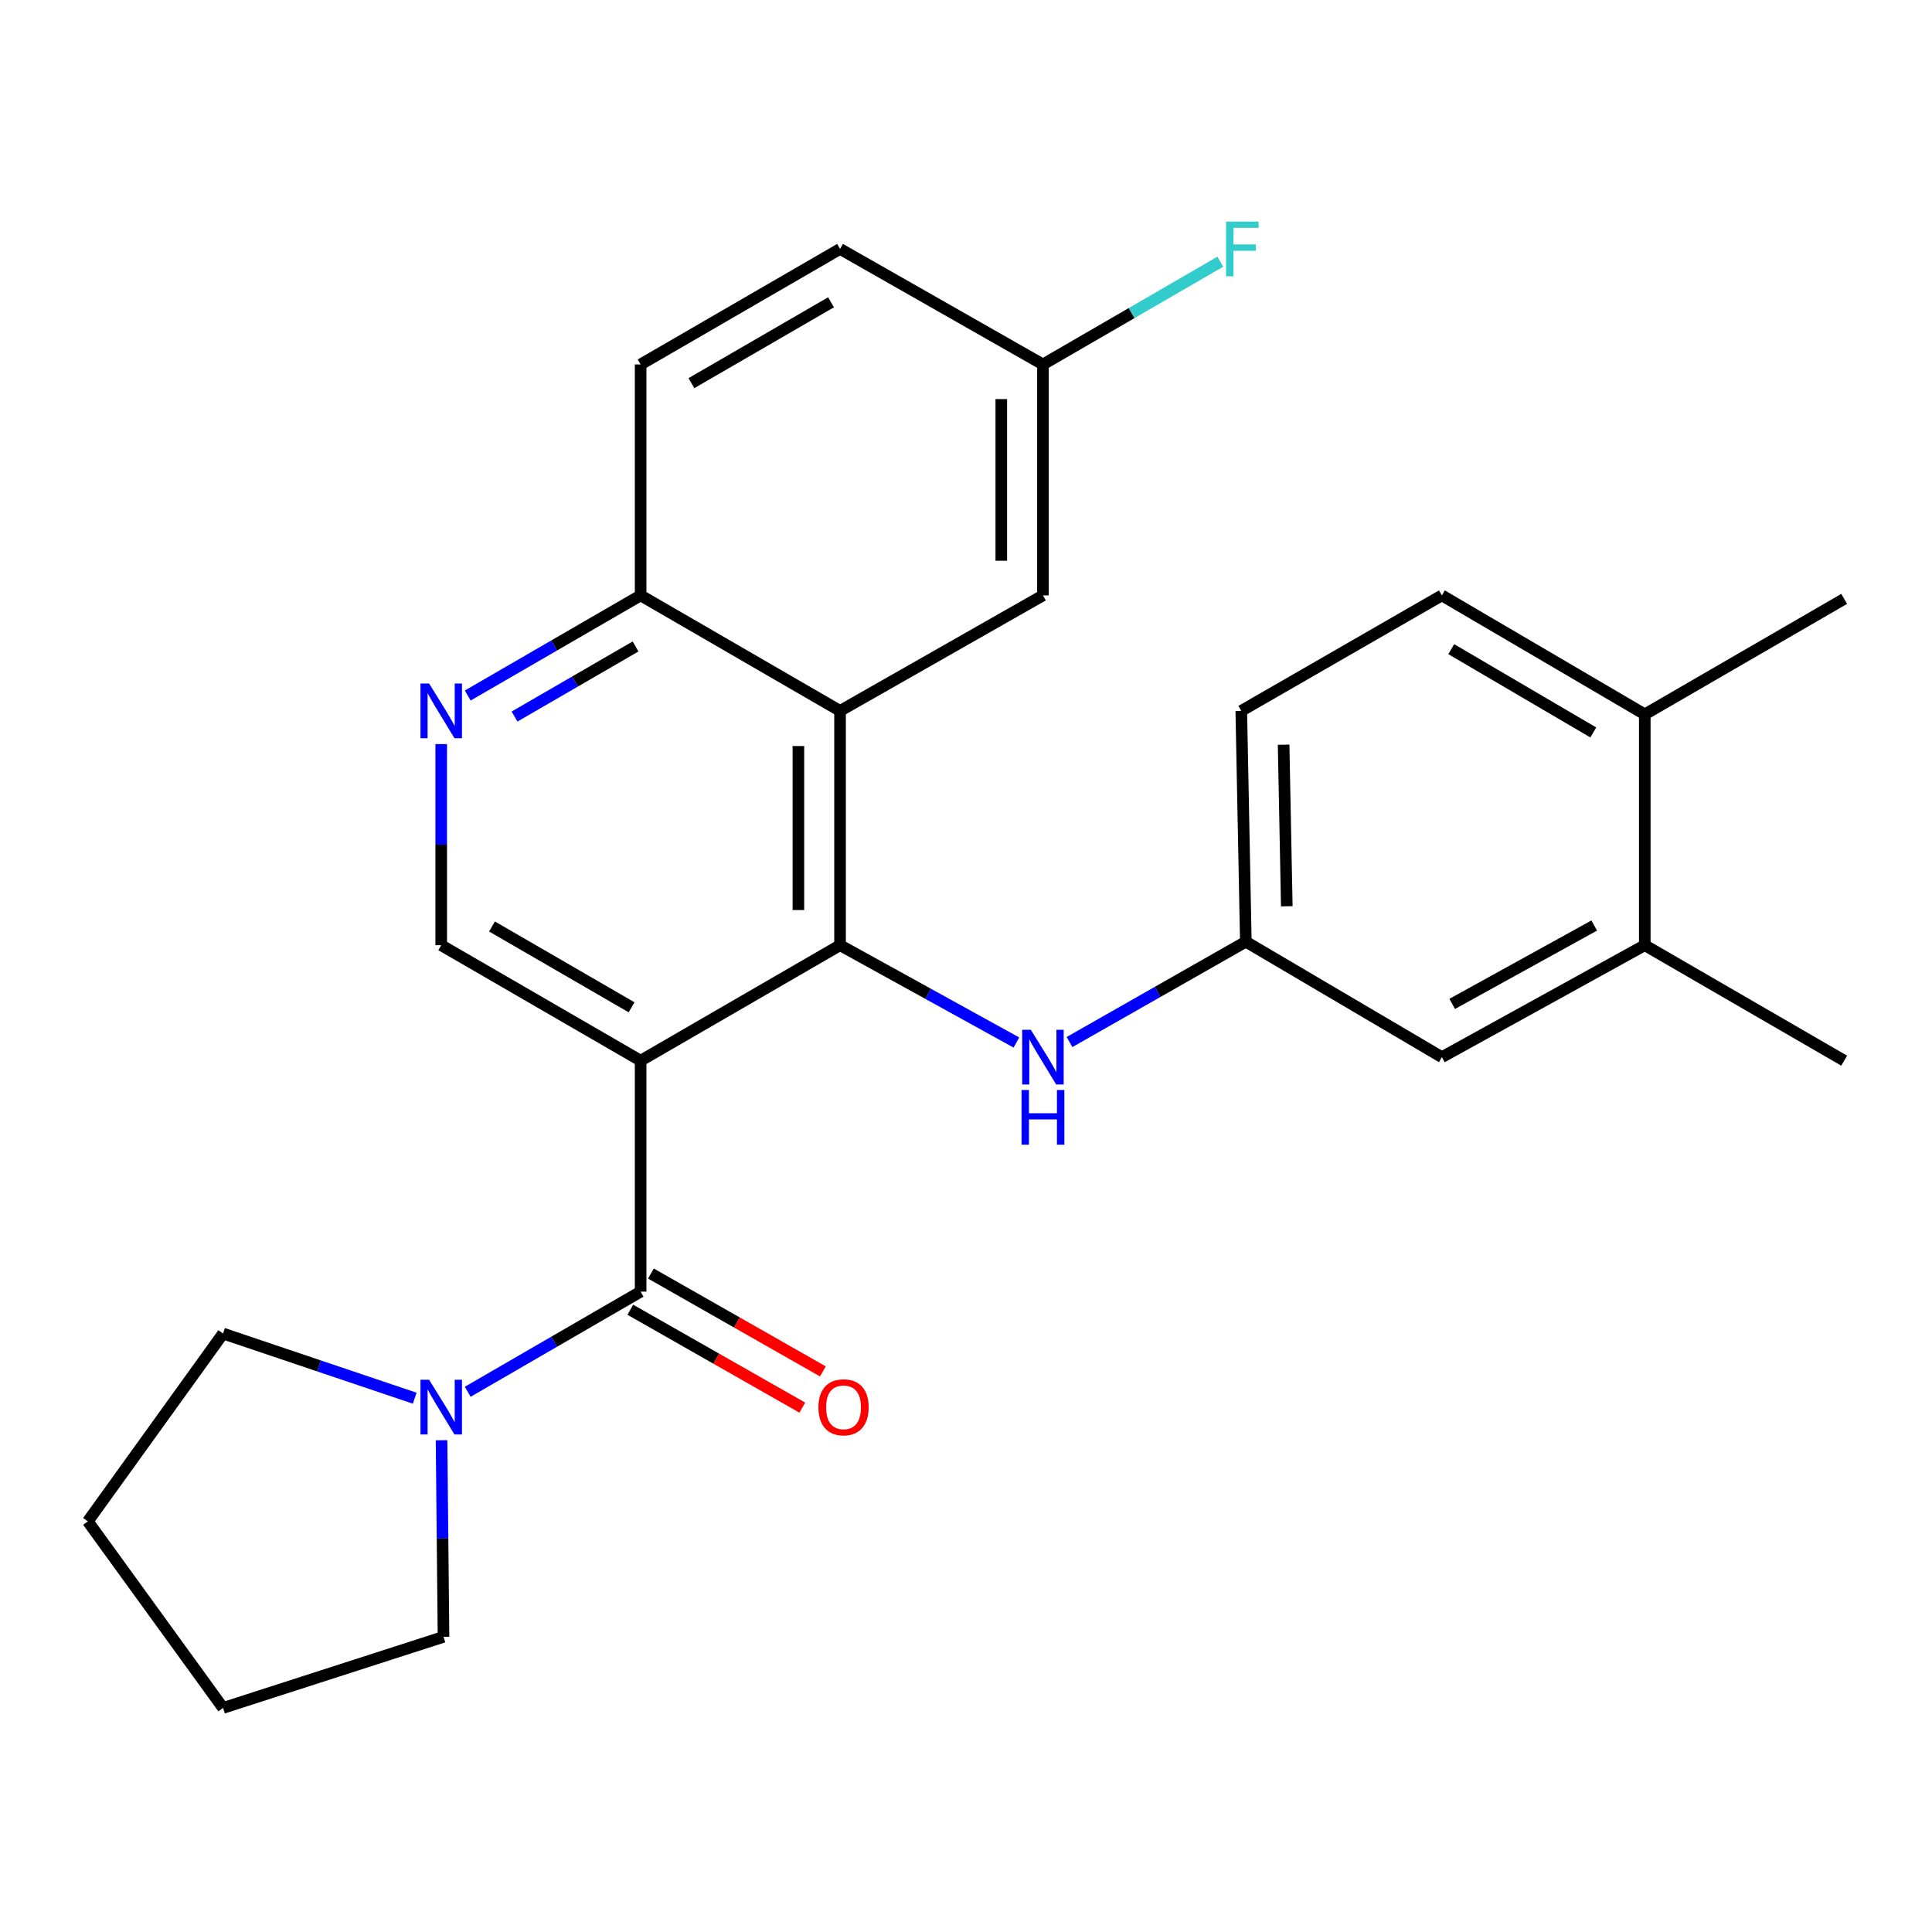 <?xml version='1.0' encoding='iso-8859-1'?>
<svg version='1.1' baseProfile='full'
              xmlns='http://www.w3.org/2000/svg'
                      xmlns:rdkit='http://www.rdkit.org/xml'
                      xmlns:xlink='http://www.w3.org/1999/xlink'
                  xml:space='preserve'
width='1000px' height='1000px' viewBox='0 0 1000 1000'>
<!-- END OF HEADER -->
<rect style='opacity:1.0;fill:#FFFFFF;stroke:none' width='1000' height='1000' x='0' y='0'> </rect>
<path class='bond-0' d='M 331.585,549.004 L 434.807,489.237' style='fill:none;fill-rule:evenodd;stroke:#000000;stroke-width:6px;stroke-linecap:butt;stroke-linejoin:miter;stroke-opacity:1' />
<path class='bond-1' d='M 331.585,549.004 L 331.585,668.552' style='fill:none;fill-rule:evenodd;stroke:#000000;stroke-width:6px;stroke-linecap:butt;stroke-linejoin:miter;stroke-opacity:1' />
<path class='bond-4' d='M 331.585,549.004 L 228.375,489.237' style='fill:none;fill-rule:evenodd;stroke:#000000;stroke-width:6px;stroke-linecap:butt;stroke-linejoin:miter;stroke-opacity:1' />
<path class='bond-4' d='M 326.907,521.382 L 254.66,479.545' style='fill:none;fill-rule:evenodd;stroke:#000000;stroke-width:6px;stroke-linecap:butt;stroke-linejoin:miter;stroke-opacity:1' />
<path class='bond-2' d='M 434.807,489.237 L 434.807,367.953' style='fill:none;fill-rule:evenodd;stroke:#000000;stroke-width:6px;stroke-linecap:butt;stroke-linejoin:miter;stroke-opacity:1' />
<path class='bond-2' d='M 413.247,471.044 L 413.247,386.145' style='fill:none;fill-rule:evenodd;stroke:#000000;stroke-width:6px;stroke-linecap:butt;stroke-linejoin:miter;stroke-opacity:1' />
<path class='bond-6' d='M 434.807,489.237 L 480.447,514.42' style='fill:none;fill-rule:evenodd;stroke:#000000;stroke-width:6px;stroke-linecap:butt;stroke-linejoin:miter;stroke-opacity:1' />
<path class='bond-6' d='M 480.447,514.42 L 526.087,539.603' style='fill:none;fill-rule:evenodd;stroke:#0000FF;stroke-width:6px;stroke-linecap:butt;stroke-linejoin:miter;stroke-opacity:1' />
<path class='bond-3' d='M 331.585,668.552 L 286.841,694.468' style='fill:none;fill-rule:evenodd;stroke:#000000;stroke-width:6px;stroke-linecap:butt;stroke-linejoin:miter;stroke-opacity:1' />
<path class='bond-3' d='M 286.841,694.468 L 242.096,720.383' style='fill:none;fill-rule:evenodd;stroke:#0000FF;stroke-width:6px;stroke-linecap:butt;stroke-linejoin:miter;stroke-opacity:1' />
<path class='bond-10' d='M 326.252,677.92 L 370.757,703.251' style='fill:none;fill-rule:evenodd;stroke:#000000;stroke-width:6px;stroke-linecap:butt;stroke-linejoin:miter;stroke-opacity:1' />
<path class='bond-10' d='M 370.757,703.251 L 415.262,728.581' style='fill:none;fill-rule:evenodd;stroke:#FF0000;stroke-width:6px;stroke-linecap:butt;stroke-linejoin:miter;stroke-opacity:1' />
<path class='bond-10' d='M 336.917,659.183 L 381.421,684.513' style='fill:none;fill-rule:evenodd;stroke:#000000;stroke-width:6px;stroke-linecap:butt;stroke-linejoin:miter;stroke-opacity:1' />
<path class='bond-10' d='M 381.421,684.513 L 425.926,709.844' style='fill:none;fill-rule:evenodd;stroke:#FF0000;stroke-width:6px;stroke-linecap:butt;stroke-linejoin:miter;stroke-opacity:1' />
<path class='bond-9' d='M 434.807,367.953 L 539.825,308.173' style='fill:none;fill-rule:evenodd;stroke:#000000;stroke-width:6px;stroke-linecap:butt;stroke-linejoin:miter;stroke-opacity:1' />
<path class='bond-26' d='M 434.807,367.953 L 331.585,308.173' style='fill:none;fill-rule:evenodd;stroke:#000000;stroke-width:6px;stroke-linecap:butt;stroke-linejoin:miter;stroke-opacity:1' />
<path class='bond-20' d='M 214.655,723.704 L 165.053,706.973' style='fill:none;fill-rule:evenodd;stroke:#0000FF;stroke-width:6px;stroke-linecap:butt;stroke-linejoin:miter;stroke-opacity:1' />
<path class='bond-20' d='M 165.053,706.973 L 115.451,690.243' style='fill:none;fill-rule:evenodd;stroke:#000000;stroke-width:6px;stroke-linecap:butt;stroke-linejoin:miter;stroke-opacity:1' />
<path class='bond-21' d='M 228.546,745.464 L 229.053,796.348' style='fill:none;fill-rule:evenodd;stroke:#0000FF;stroke-width:6px;stroke-linecap:butt;stroke-linejoin:miter;stroke-opacity:1' />
<path class='bond-21' d='M 229.053,796.348 L 229.56,847.232' style='fill:none;fill-rule:evenodd;stroke:#000000;stroke-width:6px;stroke-linecap:butt;stroke-linejoin:miter;stroke-opacity:1' />
<path class='bond-5' d='M 228.375,489.237 L 228.375,437.191' style='fill:none;fill-rule:evenodd;stroke:#000000;stroke-width:6px;stroke-linecap:butt;stroke-linejoin:miter;stroke-opacity:1' />
<path class='bond-5' d='M 228.375,437.191 L 228.375,385.145' style='fill:none;fill-rule:evenodd;stroke:#0000FF;stroke-width:6px;stroke-linecap:butt;stroke-linejoin:miter;stroke-opacity:1' />
<path class='bond-7' d='M 242.096,360.005 L 286.841,334.089' style='fill:none;fill-rule:evenodd;stroke:#0000FF;stroke-width:6px;stroke-linecap:butt;stroke-linejoin:miter;stroke-opacity:1' />
<path class='bond-7' d='M 286.841,334.089 L 331.585,308.173' style='fill:none;fill-rule:evenodd;stroke:#000000;stroke-width:6px;stroke-linecap:butt;stroke-linejoin:miter;stroke-opacity:1' />
<path class='bond-7' d='M 266.325,370.886 L 297.646,352.745' style='fill:none;fill-rule:evenodd;stroke:#0000FF;stroke-width:6px;stroke-linecap:butt;stroke-linejoin:miter;stroke-opacity:1' />
<path class='bond-7' d='M 297.646,352.745 L 328.967,334.604' style='fill:none;fill-rule:evenodd;stroke:#000000;stroke-width:6px;stroke-linecap:butt;stroke-linejoin:miter;stroke-opacity:1' />
<path class='bond-11' d='M 553.586,539.354 L 599.215,513.391' style='fill:none;fill-rule:evenodd;stroke:#0000FF;stroke-width:6px;stroke-linecap:butt;stroke-linejoin:miter;stroke-opacity:1' />
<path class='bond-11' d='M 599.215,513.391 L 644.844,487.428' style='fill:none;fill-rule:evenodd;stroke:#000000;stroke-width:6px;stroke-linecap:butt;stroke-linejoin:miter;stroke-opacity:1' />
<path class='bond-15' d='M 331.585,308.173 L 331.585,188.638' style='fill:none;fill-rule:evenodd;stroke:#000000;stroke-width:6px;stroke-linecap:butt;stroke-linejoin:miter;stroke-opacity:1' />
<path class='bond-8' d='M 851.335,489.237 L 746.317,547.184' style='fill:none;fill-rule:evenodd;stroke:#000000;stroke-width:6px;stroke-linecap:butt;stroke-linejoin:miter;stroke-opacity:1' />
<path class='bond-8' d='M 825.167,479.052 L 751.654,519.615' style='fill:none;fill-rule:evenodd;stroke:#000000;stroke-width:6px;stroke-linecap:butt;stroke-linejoin:miter;stroke-opacity:1' />
<path class='bond-22' d='M 851.335,489.237 L 954.545,549.004' style='fill:none;fill-rule:evenodd;stroke:#000000;stroke-width:6px;stroke-linecap:butt;stroke-linejoin:miter;stroke-opacity:1' />
<path class='bond-29' d='M 851.335,489.237 L 851.335,369.749' style='fill:none;fill-rule:evenodd;stroke:#000000;stroke-width:6px;stroke-linecap:butt;stroke-linejoin:miter;stroke-opacity:1' />
<path class='bond-16' d='M 539.825,308.173 L 539.825,188.638' style='fill:none;fill-rule:evenodd;stroke:#000000;stroke-width:6px;stroke-linecap:butt;stroke-linejoin:miter;stroke-opacity:1' />
<path class='bond-16' d='M 518.266,290.243 L 518.266,206.568' style='fill:none;fill-rule:evenodd;stroke:#000000;stroke-width:6px;stroke-linecap:butt;stroke-linejoin:miter;stroke-opacity:1' />
<path class='bond-12' d='M 644.844,487.428 L 746.317,547.184' style='fill:none;fill-rule:evenodd;stroke:#000000;stroke-width:6px;stroke-linecap:butt;stroke-linejoin:miter;stroke-opacity:1' />
<path class='bond-17' d='M 644.844,487.428 L 642.484,367.953' style='fill:none;fill-rule:evenodd;stroke:#000000;stroke-width:6px;stroke-linecap:butt;stroke-linejoin:miter;stroke-opacity:1' />
<path class='bond-17' d='M 666.045,469.081 L 664.393,385.448' style='fill:none;fill-rule:evenodd;stroke:#000000;stroke-width:6px;stroke-linecap:butt;stroke-linejoin:miter;stroke-opacity:1' />
<path class='bond-13' d='M 851.335,369.749 L 746.317,308.173' style='fill:none;fill-rule:evenodd;stroke:#000000;stroke-width:6px;stroke-linecap:butt;stroke-linejoin:miter;stroke-opacity:1' />
<path class='bond-13' d='M 824.678,379.111 L 751.165,336.008' style='fill:none;fill-rule:evenodd;stroke:#000000;stroke-width:6px;stroke-linecap:butt;stroke-linejoin:miter;stroke-opacity:1' />
<path class='bond-23' d='M 851.335,369.749 L 954.545,309.982' style='fill:none;fill-rule:evenodd;stroke:#000000;stroke-width:6px;stroke-linecap:butt;stroke-linejoin:miter;stroke-opacity:1' />
<path class='bond-14' d='M 746.317,308.173 L 642.484,367.953' style='fill:none;fill-rule:evenodd;stroke:#000000;stroke-width:6px;stroke-linecap:butt;stroke-linejoin:miter;stroke-opacity:1' />
<path class='bond-18' d='M 331.585,188.638 L 434.807,128.846' style='fill:none;fill-rule:evenodd;stroke:#000000;stroke-width:6px;stroke-linecap:butt;stroke-linejoin:miter;stroke-opacity:1' />
<path class='bond-18' d='M 357.874,198.325 L 430.13,156.471' style='fill:none;fill-rule:evenodd;stroke:#000000;stroke-width:6px;stroke-linecap:butt;stroke-linejoin:miter;stroke-opacity:1' />
<path class='bond-19' d='M 539.825,188.638 L 585.729,162.045' style='fill:none;fill-rule:evenodd;stroke:#000000;stroke-width:6px;stroke-linecap:butt;stroke-linejoin:miter;stroke-opacity:1' />
<path class='bond-19' d='M 585.729,162.045 L 631.633,135.452' style='fill:none;fill-rule:evenodd;stroke:#33CCCC;stroke-width:6px;stroke-linecap:butt;stroke-linejoin:miter;stroke-opacity:1' />
<path class='bond-28' d='M 539.825,188.638 L 434.807,128.846' style='fill:none;fill-rule:evenodd;stroke:#000000;stroke-width:6px;stroke-linecap:butt;stroke-linejoin:miter;stroke-opacity:1' />
<path class='bond-25' d='M 115.451,690.243 L 45.455,787.464' style='fill:none;fill-rule:evenodd;stroke:#000000;stroke-width:6px;stroke-linecap:butt;stroke-linejoin:miter;stroke-opacity:1' />
<path class='bond-24' d='M 229.56,847.232 L 115.451,884.026' style='fill:none;fill-rule:evenodd;stroke:#000000;stroke-width:6px;stroke-linecap:butt;stroke-linejoin:miter;stroke-opacity:1' />
<path class='bond-27' d='M 115.451,884.026 L 45.455,787.464' style='fill:none;fill-rule:evenodd;stroke:#000000;stroke-width:6px;stroke-linecap:butt;stroke-linejoin:miter;stroke-opacity:1' />
<path  class='atom-4' d='M 222.115 714.171
L 231.395 729.171
Q 232.315 730.651, 233.795 733.331
Q 235.275 736.011, 235.355 736.171
L 235.355 714.171
L 239.115 714.171
L 239.115 742.491
L 235.235 742.491
L 225.275 726.091
Q 224.115 724.171, 222.875 721.971
Q 221.675 719.771, 221.315 719.091
L 221.315 742.491
L 217.635 742.491
L 217.635 714.171
L 222.115 714.171
' fill='#0000FF'/>
<path  class='atom-6' d='M 222.115 353.793
L 231.395 368.793
Q 232.315 370.273, 233.795 372.953
Q 235.275 375.633, 235.355 375.793
L 235.355 353.793
L 239.115 353.793
L 239.115 382.113
L 235.235 382.113
L 225.275 365.713
Q 224.115 363.793, 222.875 361.593
Q 221.675 359.393, 221.315 358.713
L 221.315 382.113
L 217.635 382.113
L 217.635 353.793
L 222.115 353.793
' fill='#0000FF'/>
<path  class='atom-7' d='M 533.565 533.024
L 542.845 548.024
Q 543.765 549.504, 545.245 552.184
Q 546.725 554.864, 546.805 555.024
L 546.805 533.024
L 550.565 533.024
L 550.565 561.344
L 546.685 561.344
L 536.725 544.944
Q 535.565 543.024, 534.325 540.824
Q 533.125 538.624, 532.765 537.944
L 532.765 561.344
L 529.085 561.344
L 529.085 533.024
L 533.565 533.024
' fill='#0000FF'/>
<path  class='atom-7' d='M 528.745 564.176
L 532.585 564.176
L 532.585 576.216
L 547.065 576.216
L 547.065 564.176
L 550.905 564.176
L 550.905 592.496
L 547.065 592.496
L 547.065 579.416
L 532.585 579.416
L 532.585 592.496
L 528.745 592.496
L 528.745 564.176
' fill='#0000FF'/>
<path  class='atom-11' d='M 423.615 728.411
Q 423.615 721.611, 426.975 717.811
Q 430.335 714.011, 436.615 714.011
Q 442.895 714.011, 446.255 717.811
Q 449.615 721.611, 449.615 728.411
Q 449.615 735.291, 446.215 739.211
Q 442.815 743.091, 436.615 743.091
Q 430.375 743.091, 426.975 739.211
Q 423.615 735.331, 423.615 728.411
M 436.615 739.891
Q 440.935 739.891, 443.255 737.011
Q 445.615 734.091, 445.615 728.411
Q 445.615 722.851, 443.255 720.051
Q 440.935 717.211, 436.615 717.211
Q 432.295 717.211, 429.935 720.011
Q 427.615 722.811, 427.615 728.411
Q 427.615 734.131, 429.935 737.011
Q 432.295 739.891, 436.615 739.891
' fill='#FF0000'/>
<path  class='atom-20' d='M 634.615 114.686
L 651.455 114.686
L 651.455 117.926
L 638.415 117.926
L 638.415 126.526
L 650.015 126.526
L 650.015 129.806
L 638.415 129.806
L 638.415 143.006
L 634.615 143.006
L 634.615 114.686
' fill='#33CCCC'/>
</svg>
